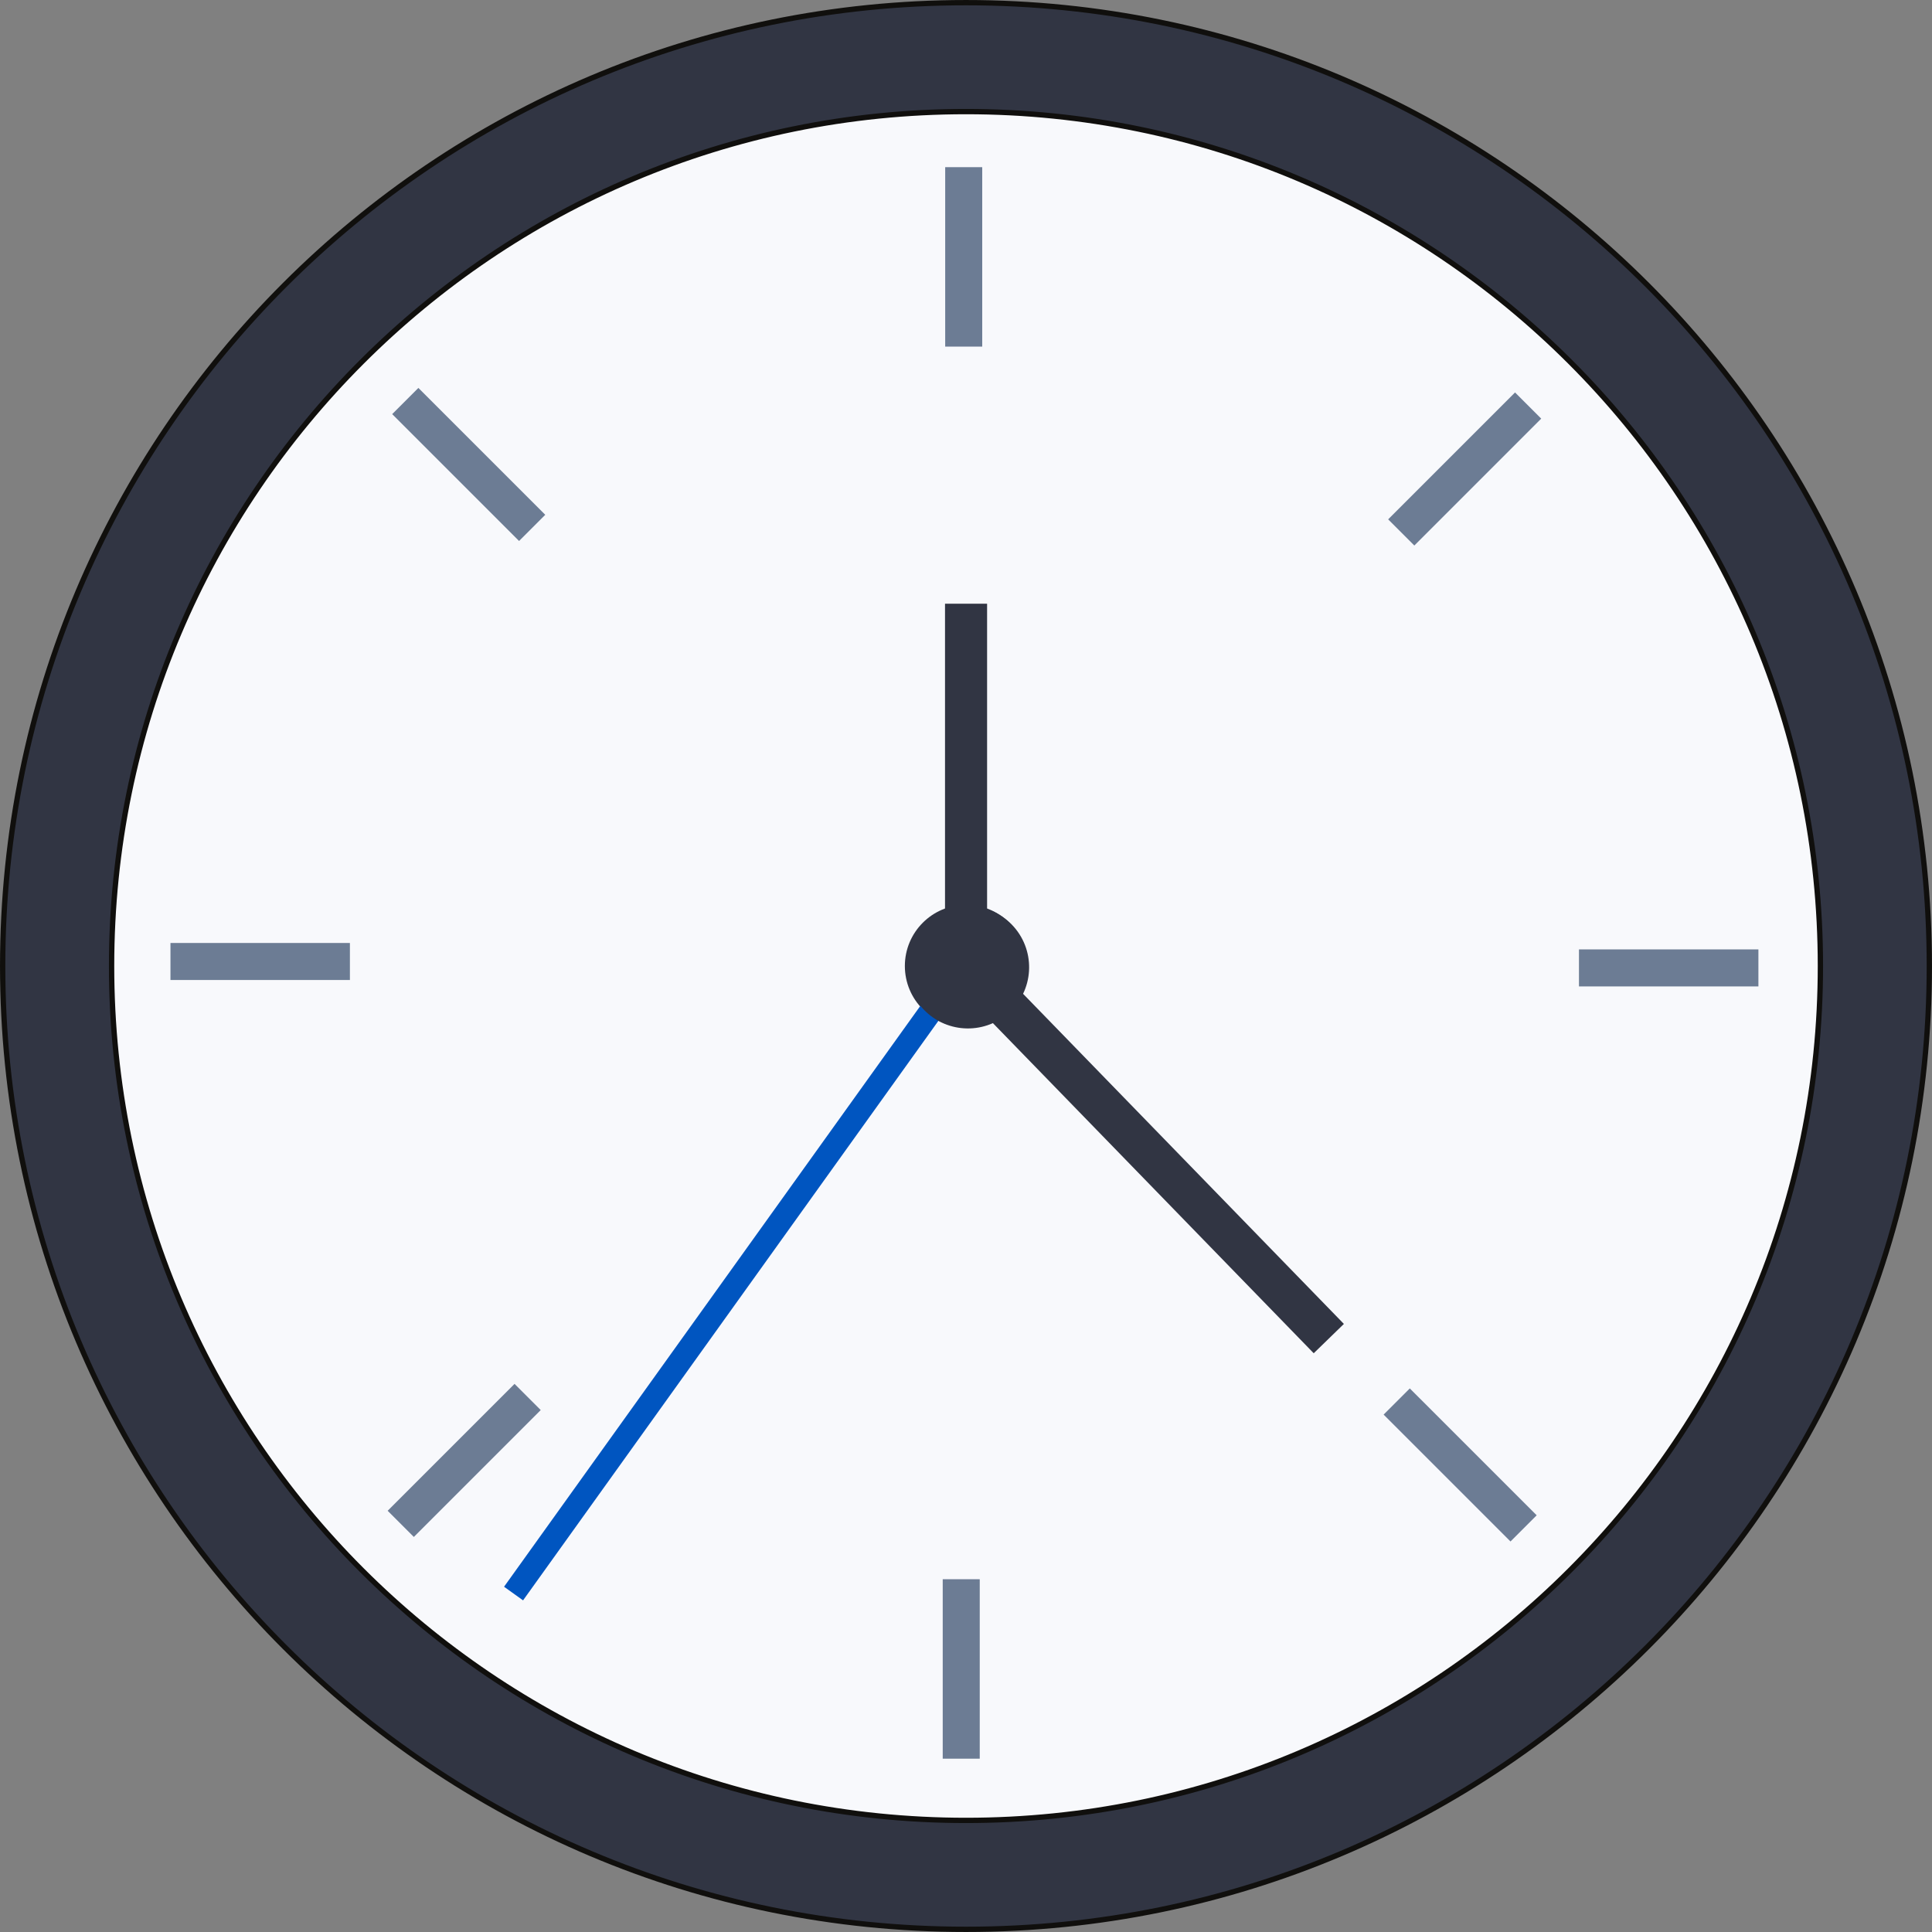 <?xml version="1.0" encoding="UTF-8" standalone="no"?><!DOCTYPE svg PUBLIC "-//W3C//DTD SVG 1.1//EN" "http://www.w3.org/Graphics/SVG/1.1/DTD/svg11.dtd"><svg width="100%" height="100%" viewBox="0 0 484 484" version="1.1" xmlns="http://www.w3.org/2000/svg" xmlns:xlink="http://www.w3.org/1999/xlink" xml:space="preserve" xmlns:serif="http://www.serif.com/" style="fill-rule:evenodd;clip-rule:evenodd;stroke-miterlimit:10;"><rect x="0" y="0" width="484" height="484" fill="#808080" stroke="none"/><g id="g12"><path id="path14" d="M26.693,242c0,-118.911 96.396,-215.307 215.307,-215.307c118.911,0 215.308,96.396 215.308,215.307c0,118.912 -96.397,215.307 -215.308,215.307c-118.911,0 -215.307,-96.395 -215.307,-215.307" style="fill:#f8f9fc;fill-rule:nonzero;"/><path id="path16" d="M242,456.044c-118.213,0 -214.044,-95.83 -214.044,-214.044c0,-118.213 95.831,-214.044 214.044,-214.044c118.213,0 214.044,95.831 214.044,214.044c0,118.214 -95.831,214.044 -214.044,214.044Zm0,-455.377c-133.285,0 -241.334,108.049 -241.334,241.333c0,133.285 108.049,241.333 241.334,241.333c133.284,0 241.333,-108.048 241.333,-241.333c0,-133.284 -108.049,-241.333 -241.333,-241.333" style="fill:#313543;fill-rule:nonzero;"/><path id="path18" d="M242,456.044c-118.213,0 -214.044,-95.83 -214.044,-214.044c0,-118.213 95.831,-214.044 214.044,-214.044c118.213,0 214.044,95.831 214.044,214.044c0,118.214 -95.831,214.044 -214.044,214.044Zm0,-455.377c-133.285,0 -241.334,108.049 -241.334,241.333c0,133.285 108.049,241.333 241.334,241.333c133.284,0 241.333,-108.048 241.333,-241.333c0,-133.284 -108.049,-241.333 -241.333,-241.333Z" style="fill:none;stroke:#100f0d;stroke-width:1.33px;"/><path id="path20" d="M136.597,128.968l-6.558,6.559l-31.788,-31.787l6.558,-6.559l31.788,31.787" style="fill:#6c7c94;fill-rule:nonzero;"/><path id="path22" d="M87.658,236.233l0,9.275l-44.953,0l0,-9.275l44.953,0" style="fill:#6c7c94;fill-rule:nonzero;"/><path id="path24" d="M128.902,346.687l6.558,6.558l-31.787,31.787l-6.558,-6.559l31.787,-31.786" style="fill:#6c7c94;fill-rule:nonzero;"/><path id="path26" d="M236.168,395.625l9.275,0l0,44.955l-9.275,0l0,-44.955" style="fill:#6c7c94;fill-rule:nonzero;"/><path id="path28" d="M346.62,354.381l6.559,-6.558l31.788,31.787l-6.559,6.559l-31.788,-31.788" style="fill:#6c7c94;fill-rule:nonzero;"/><path id="path30" d="M395.559,247.116l0,-9.275l44.954,0l0,9.275l-44.954,0" style="fill:#6c7c94;fill-rule:nonzero;"/><path id="path32" d="M354.316,136.664l-6.559,-6.559l31.787,-31.788l6.559,6.559l-31.787,31.788" style="fill:#6c7c94;fill-rule:nonzero;"/><path id="path34" d="M226.684,242c0,-8.465 6.863,-15.329 15.329,-15.329c8.466,0 15.328,6.864 15.328,15.329c0,8.467 -6.862,15.328 -15.328,15.328c-8.466,0 -15.329,-6.861 -15.329,-15.328" style="fill:#313543;fill-rule:nonzero;"/><path id="path36" d="M247.283,231.393l-10.54,0l0,-80.152l10.54,0l0,80.152" style="fill:#313543;fill-rule:nonzero;"/><path id="path42" d="M237.724,241.999l4.761,3.411l-111.449,155.508l-4.762,-3.412l111.45,-155.507" style="fill:#0055c0;fill-rule:nonzero;"/><path id="path40" d="M246.097,253.593l7.559,-7.345l83.012,85.419l-7.559,7.345l-83.012,-85.419" style="fill:#313543;fill-rule:nonzero;"/><path id="path44" d="M246.063,86.831l-9.276,0l0,-44.954l9.276,0l0,44.954" style="fill:#6c7c94;fill-rule:nonzero;"/><path id="path38" d="M253.479,231.632c5.898,6.071 5.761,15.776 -0.311,21.676c-6.071,5.9 -15.776,5.761 -21.676,-0.309c-5.9,-6.072 -5.761,-15.776 0.309,-21.676c6.072,-5.9 15.776,-5.762 21.678,0.309" style="fill:#313543;fill-rule:nonzero;"/></g></svg>